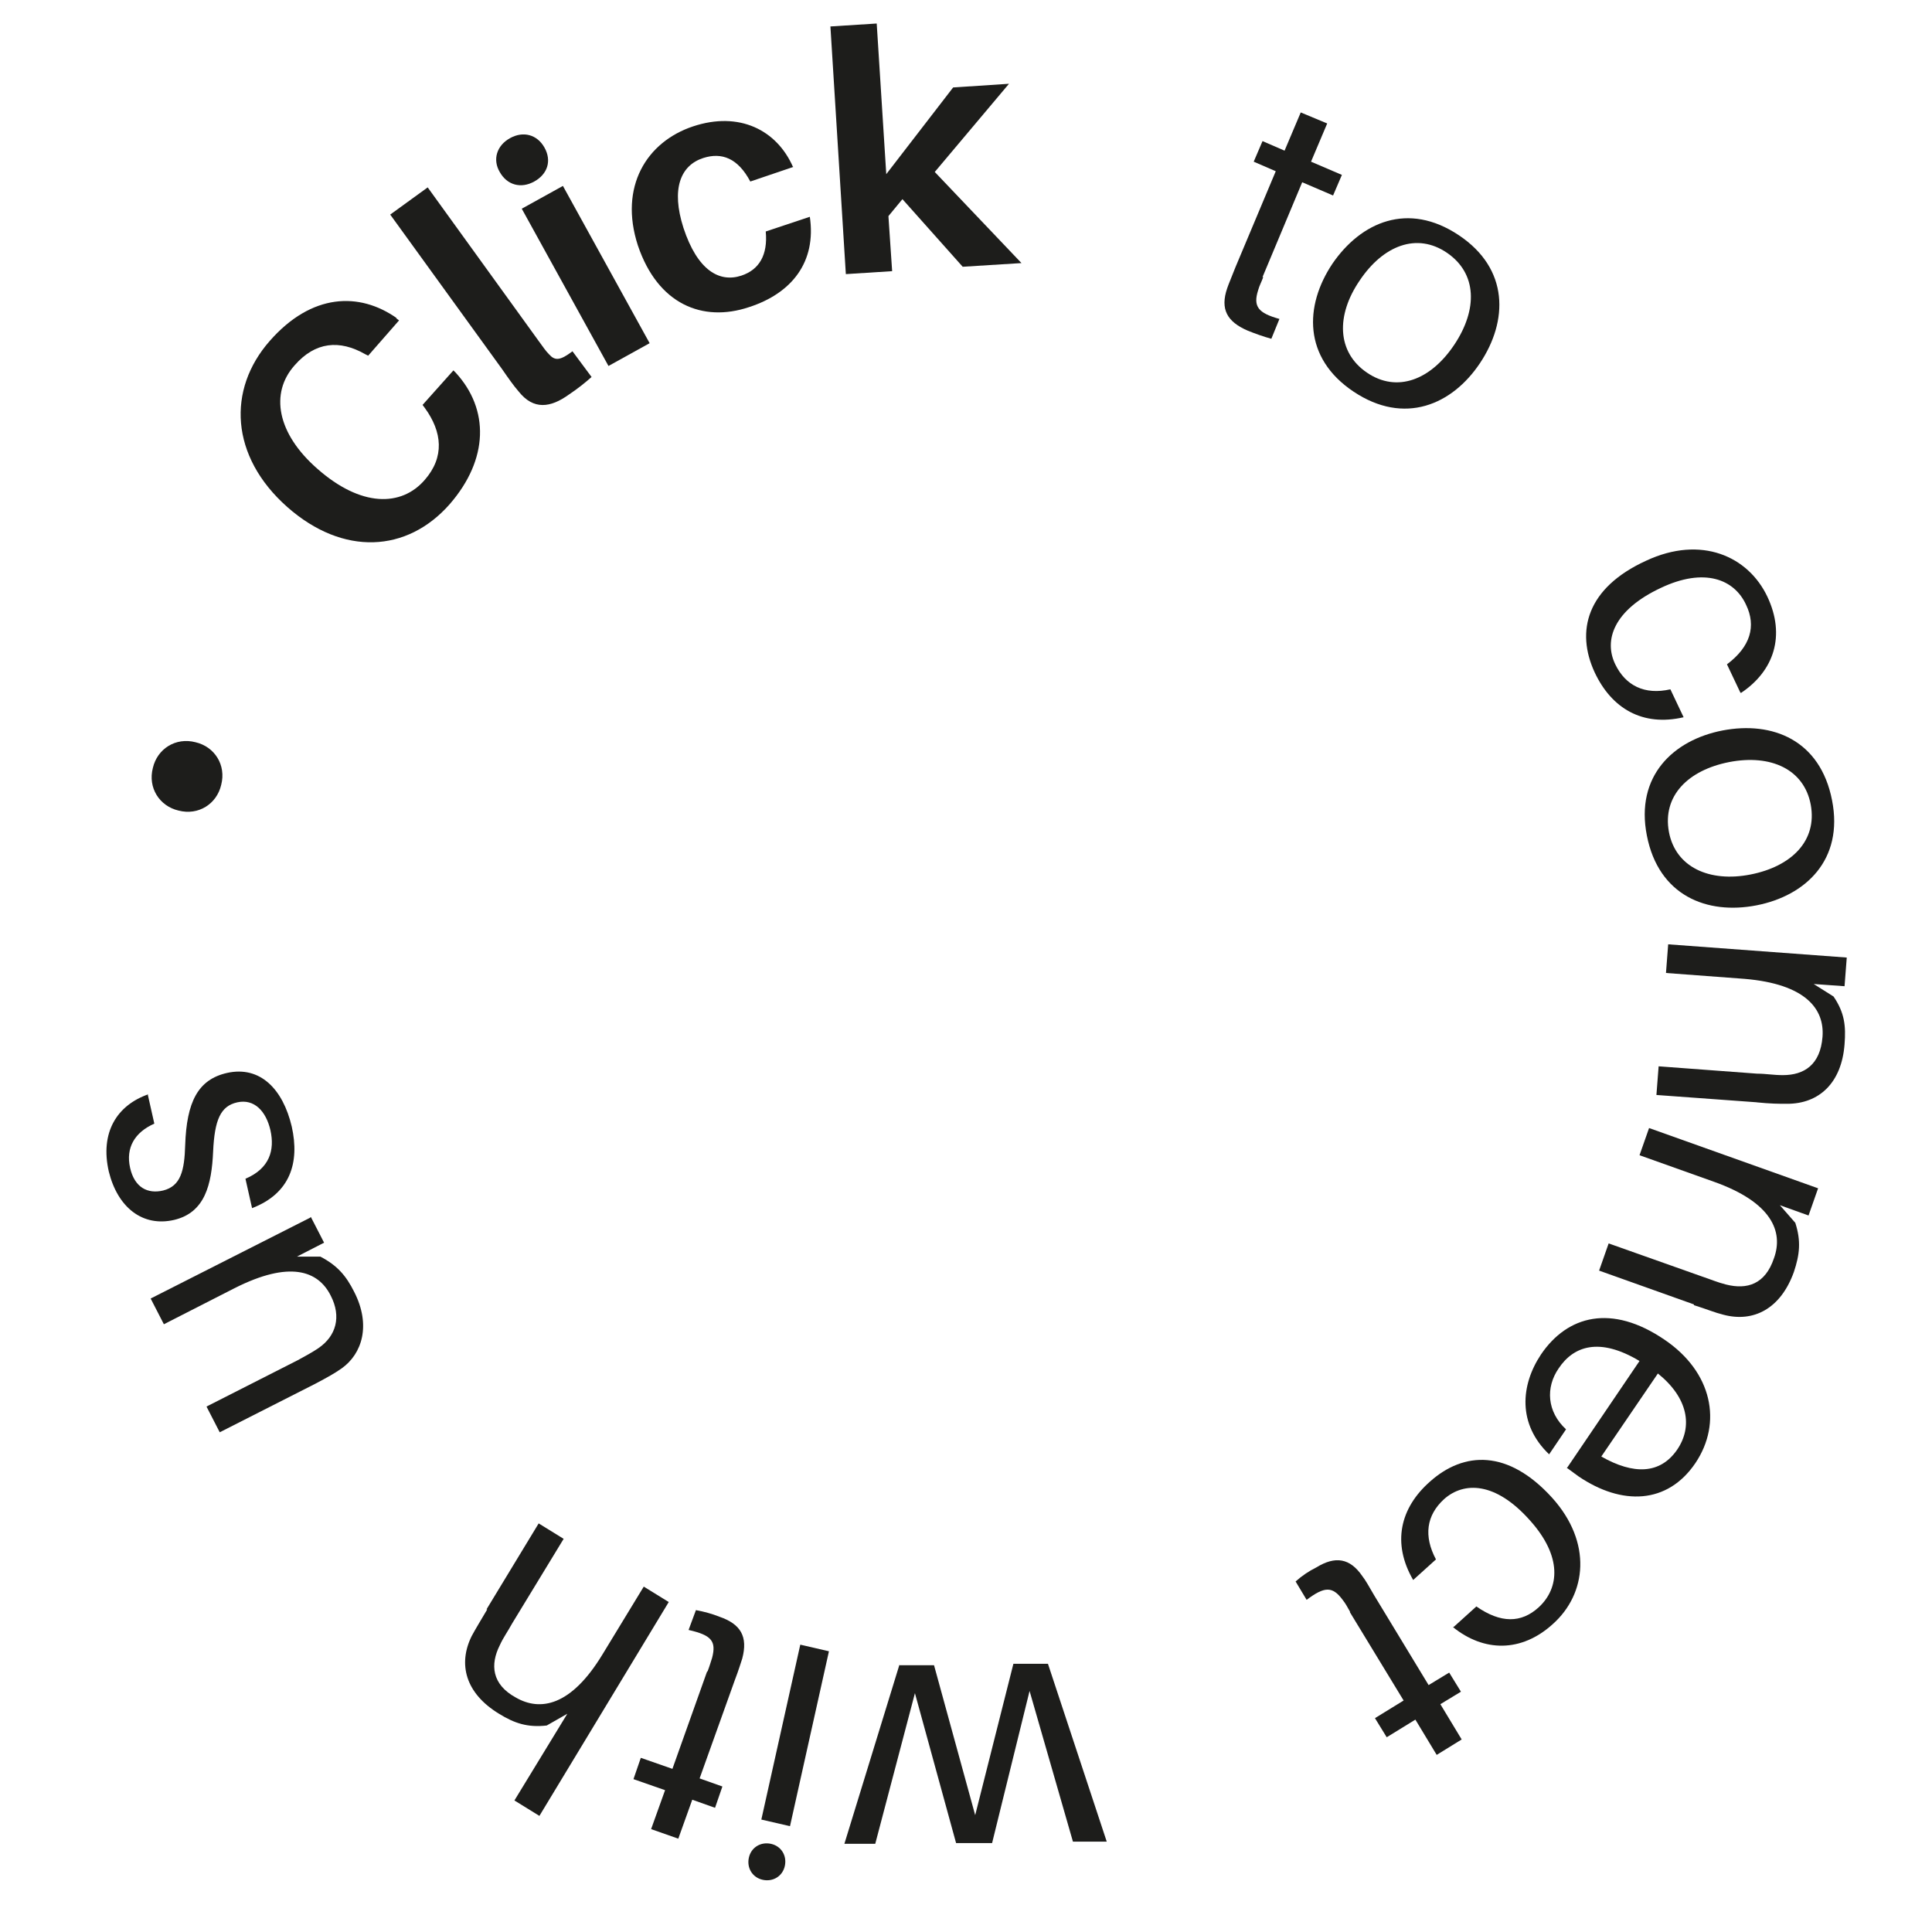 <?xml version="1.0" encoding="UTF-8"?>
<svg id="Ebene_1" xmlns="http://www.w3.org/2000/svg" version="1.1" viewBox="0 0 262.9 262.9">
  <!-- Generator: Adobe Illustrator 29.8.1, SVG Export Plug-In . SVG Version: 2.1.1 Build 2)  -->
  <defs>
    <style>
      .st0 {
        fill: #1d1d1b;
      }
    </style>
  </defs>
  <path class="st0" d="M53.9,43.3l.4.3-4.2,4.8-.4-.2c-3.5-2-6.8-1.7-9.6,1.5-3.4,3.8-2.4,9.3,3.1,14.1,5.9,5.2,11.4,5.2,14.6,1.5,2.7-3.1,2.4-6.5,0-9.8l-.3-.4,4.2-4.7.3.3c4.6,5,4.5,11.8-.8,17.9-5.8,6.6-14.5,7.1-22.1.4-7.8-6.9-8.2-16-2.4-22.6,5.7-6.5,12.2-6.7,17.3-3.1Z"/>
  <path class="st0" d="M73.3,46.4c.6.8.9,1.3,1.4,1.8.8.9,1.5.9,3.2-.4l2.6,3.5c-.9.8-1.9,1.6-3.1,2.4-2.5,1.8-4.8,2.1-6.8-.4-.7-.8-1.4-1.8-2.3-3.1l-15.2-21,5.1-3.7,15.1,20.9Z"/>
  <path class="st0" d="M74.1,20.1c1,1.8.4,3.6-1.4,4.6-1.8,1-3.7.5-4.7-1.3-1-1.7-.4-3.6,1.4-4.6,1.8-1,3.7-.5,4.7,1.3ZM82.8,49.8l-11.8-21.4,5.6-3.1,11.8,21.4-5.6,3.1Z"/>
  <path class="st0" d="M108,22.7l-5.9,2c-1.7-3.2-3.9-4-6.4-3.2-3.1,1-4.4,4.2-2.7,9.5,1.9,5.8,4.9,7.5,7.9,6.5,2.4-.8,3.6-2.8,3.3-6l6-2c.9,6.1-2.4,10.4-8.3,12.3-6.3,2.1-12.4-.4-15.1-8.4-2.6-8,1.2-14.1,7.5-16.2,6.3-2.1,11.4.5,13.6,5.5Z"/>
  <path class="st0" d="M120.9,29.5l.5,7.4-6.3.4-2.1-33.7,6.3-.4,1.3,20.5,9.1-11.8,7.6-.5-10.1,12,11.8,12.4-8,.5-8.2-9.2-1.9,2.3Z"/>
  <path class="st0" d="M171.9,37.7c-.3.8-.5,1.1-.7,1.8-.7,2.2,0,3.1,2.9,3.9l-1.1,2.7c-1.1-.3-2.2-.7-3.2-1.1-2.8-1.2-3.8-2.9-2.8-5.8.2-.6.6-1.5,1.1-2.8l5.5-13.1-3-1.3,1.2-2.8,3,1.3,2.2-5.2,3.6,1.5-2.2,5.2,4.2,1.8-1.2,2.8-4.2-1.8-5.4,12.9Z"/>
  <path class="st0" d="M201.4,49.4c-3.8,5.7-10.3,8.5-17.2,3.9s-6.7-11.7-2.9-17.4c3.9-5.7,10.3-8.5,17.2-3.9,6.9,4.6,6.7,11.7,2.9,17.4ZM197.9,46.9c3.2-4.8,3.1-9.7-1-12.5s-8.7-1-11.9,3.8c-3.2,4.7-3.1,9.7,1,12.5,4.1,2.8,8.7,1,11.9-3.8Z"/>
  <path class="st0" d="M236.8,94.2l-1.8-3.8c3.2-2.4,4-5.2,2.6-8.1-1.6-3.5-5.7-5.1-11.6-2.3-6.4,3-7.8,7.1-6.2,10.4,1.4,2.9,4,4.2,7.5,3.4l1.8,3.8c-5.6,1.3-9.8-1.2-12.1-6.1-2.6-5.6-1.1-11.5,7-15.2,7.5-3.5,13.9-.6,16.5,4.9,2.5,5.3.9,10.1-3.6,13.1Z"/>
  <path class="st0" d="M239,123.2c-6.7,1.3-13.3-1.3-14.9-9.5-1.6-8.1,3.6-13,10.3-14.3,6.8-1.3,13.3,1.3,14.9,9.5,1.6,8.1-3.6,13-10.3,14.3ZM238.2,119c5.6-1.1,9.1-4.6,8.2-9.5-.9-4.8-5.4-6.9-11.1-5.8-5.6,1.1-9.1,4.6-8.2,9.5.9,4.8,5.5,6.9,11.1,5.8Z"/>
  <path class="st0" d="M239.1,150l-13.7-1,.3-3.9,13.4,1c1.2,0,2.2.2,3.5.2,2.9,0,5.1-1.4,5.4-5.2.3-3.8-2.3-7.2-10.6-7.9l-10.7-.8.3-3.9,24.3,1.8-.3,3.9-4.2-.3,2.7,1.7c1.5,2.2,1.7,4,1.5,6.5-.4,5.3-3.5,8.1-7.8,8.1-1.2,0-2.2,0-4.2-.2Z"/>
  <path class="st0" d="M230.5,177.5l-12.9-4.6,1.3-3.7,12.7,4.5c1.2.4,2.1.8,3.3,1.1,2.8.7,5.3,0,6.5-3.6,1.3-3.6-.3-7.6-8.2-10.4l-10.1-3.6,1.3-3.7,23,8.2-1.3,3.7-3.9-1.4,2.1,2.4c.8,2.5.6,4.3-.2,6.7-1.8,5-5.5,6.9-9.6,5.8-1.2-.3-2.1-.7-4-1.3Z"/>
  <path class="st0" d="M213.2,199.8l9.9-14.6c-5.5-3.3-9-2-11,1-1.8,2.6-1.6,5.9,1,8.3l-2.3,3.4c-4.3-4.1-3.9-9.4-1.1-13.6,3.6-5.3,9.6-6.9,16.8-2,6.5,4.4,7.9,11.3,4.2,16.8-3.8,5.6-10,5.8-15.9,1.8-.3-.2-.8-.6-1.5-1.1ZM225.6,186.9l-7.7,11.3c4.4,2.5,8,2.4,10.3-.9,2.2-3.2,1.5-7.1-2.6-10.4Z"/>
  <path class="st0" d="M197.8,221.4l3.1-2.8c3.3,2.3,6.1,2.3,8.5.1,2.8-2.6,3.2-6.9-1.2-11.8-4.7-5.3-9-5.3-11.7-2.9-2.4,2.2-2.8,5-1.1,8.2l-3.1,2.8c-2.9-5-1.8-9.8,2.3-13.4,4.6-4.1,10.6-4.4,16.6,2.2,5.5,6.1,4.7,13.1.1,17.2-4.3,3.9-9.4,3.8-13.6.4Z"/>
  <path class="st0" d="M183.7,219.3c-.4-.7-.6-1.1-1-1.6-1.4-1.9-2.5-1.8-4.9,0l-1.5-2.5c.9-.8,1.8-1.4,2.8-1.9,2.6-1.6,4.6-1.3,6.3,1.2.4.5.9,1.4,1.6,2.6l7.4,12.2,2.8-1.7,1.6,2.6-2.8,1.7,2.9,4.8-3.4,2.1-2.9-4.8-3.9,2.4-1.6-2.6,3.9-2.4-7.3-12Z"/>
  <path class="st0" d="M122.4,226.6h4.7s5.6,20.4,5.6,20.4l5.2-20.6h4.7s8,24.2,8,24.2h-4.6s-5.9-20.5-5.9-20.5l-5.1,20.7h-4.9c0,0-5.6-20.4-5.6-20.4l-5.4,20.5h-4.2s7.5-24.4,7.5-24.4Z"/>
  <path class="st0" d="M101.9,252.8c.3-1.4,1.6-2.2,3-1.9,1.4.3,2.2,1.6,1.9,3-.3,1.4-1.6,2.2-3,1.9-1.4-.3-2.2-1.6-1.9-3ZM112.8,224.7l-5.3,23.8-3.9-.9,5.3-23.8,3.9.9Z"/>
  <path class="st0" d="M96.3,227.4c.3-.8.4-1.2.6-1.8.6-2.3-.1-3.1-3.2-3.8l1-2.7c1.1.2,2.2.5,3.2.9,2.9,1,3.9,2.7,3.1,5.7-.2.6-.5,1.6-1,2.9l-4.8,13.4,3.1,1.1-1,2.9-3.1-1.1-1.9,5.3-3.7-1.3,1.9-5.3-4.3-1.5,1-2.9,4.3,1.5,4.7-13.2Z"/>
  <path class="st0" d="M66.2,219l7.1-11.7,3.4,2.1-7,11.5c-.6,1.1-1.2,1.9-1.7,3-1.3,2.6-1.1,5.3,2.2,7.1,3.3,1.9,7.5,1.2,11.8-5.9l5.6-9.2,3.4,2.1-17.6,29.1-3.4-2.1,7.2-11.8-2.8,1.6c-2.6.3-4.4-.3-6.5-1.6-4.6-2.8-5.6-6.8-3.7-10.6.6-1.1,1.1-1.9,2.1-3.6Z"/>
  <path class="st0" d="M42.3,165.6l1.8,3.5-3.7,1.9h3.2c2.3,1.2,3.5,2.6,4.6,4.8,2.3,4.5,1.1,8.4-1.7,10.4-1,.7-1.9,1.2-3.6,2.1l-13,6.6-1.8-3.5,12.4-6.3c.7-.4,1.9-1,2.9-1.7,2.3-1.6,3.1-4.2,1.6-7.1-1.7-3.4-5.6-4.8-13.1-1l-9.6,4.9-1.8-3.5,21.7-11Z"/>
  <path class="st0" d="M20.1,148.9l.9,4c-2.7,1.2-3.9,3.3-3.3,6,.6,2.7,2.4,3.6,4.5,3.1,2.4-.6,2.9-2.7,3-6.2.2-5.8,1.7-8.9,5.7-9.8,4.5-1,7.6,2.2,8.8,7.3,1.1,4.9-.2,9.1-5.4,11.1l-.9-4c3.3-1.4,4-3.9,3.4-6.6-.6-2.6-2.2-4.3-4.5-3.8-2.3.5-3.1,2.4-3.3,6.7-.2,4.5-1.1,8.3-5.3,9.3-4.3,1-7.7-1.7-8.9-6.6-1.2-5.3,1.1-9,5.4-10.5Z"/>
  <path class="st0" d="M26.6,101c2.6.6,4.2,3.1,3.5,5.8-.6,2.6-3.1,4.2-5.8,3.5-2.6-.6-4.2-3.1-3.5-5.8.6-2.6,3.1-4.2,5.8-3.5Z"/>
</svg>